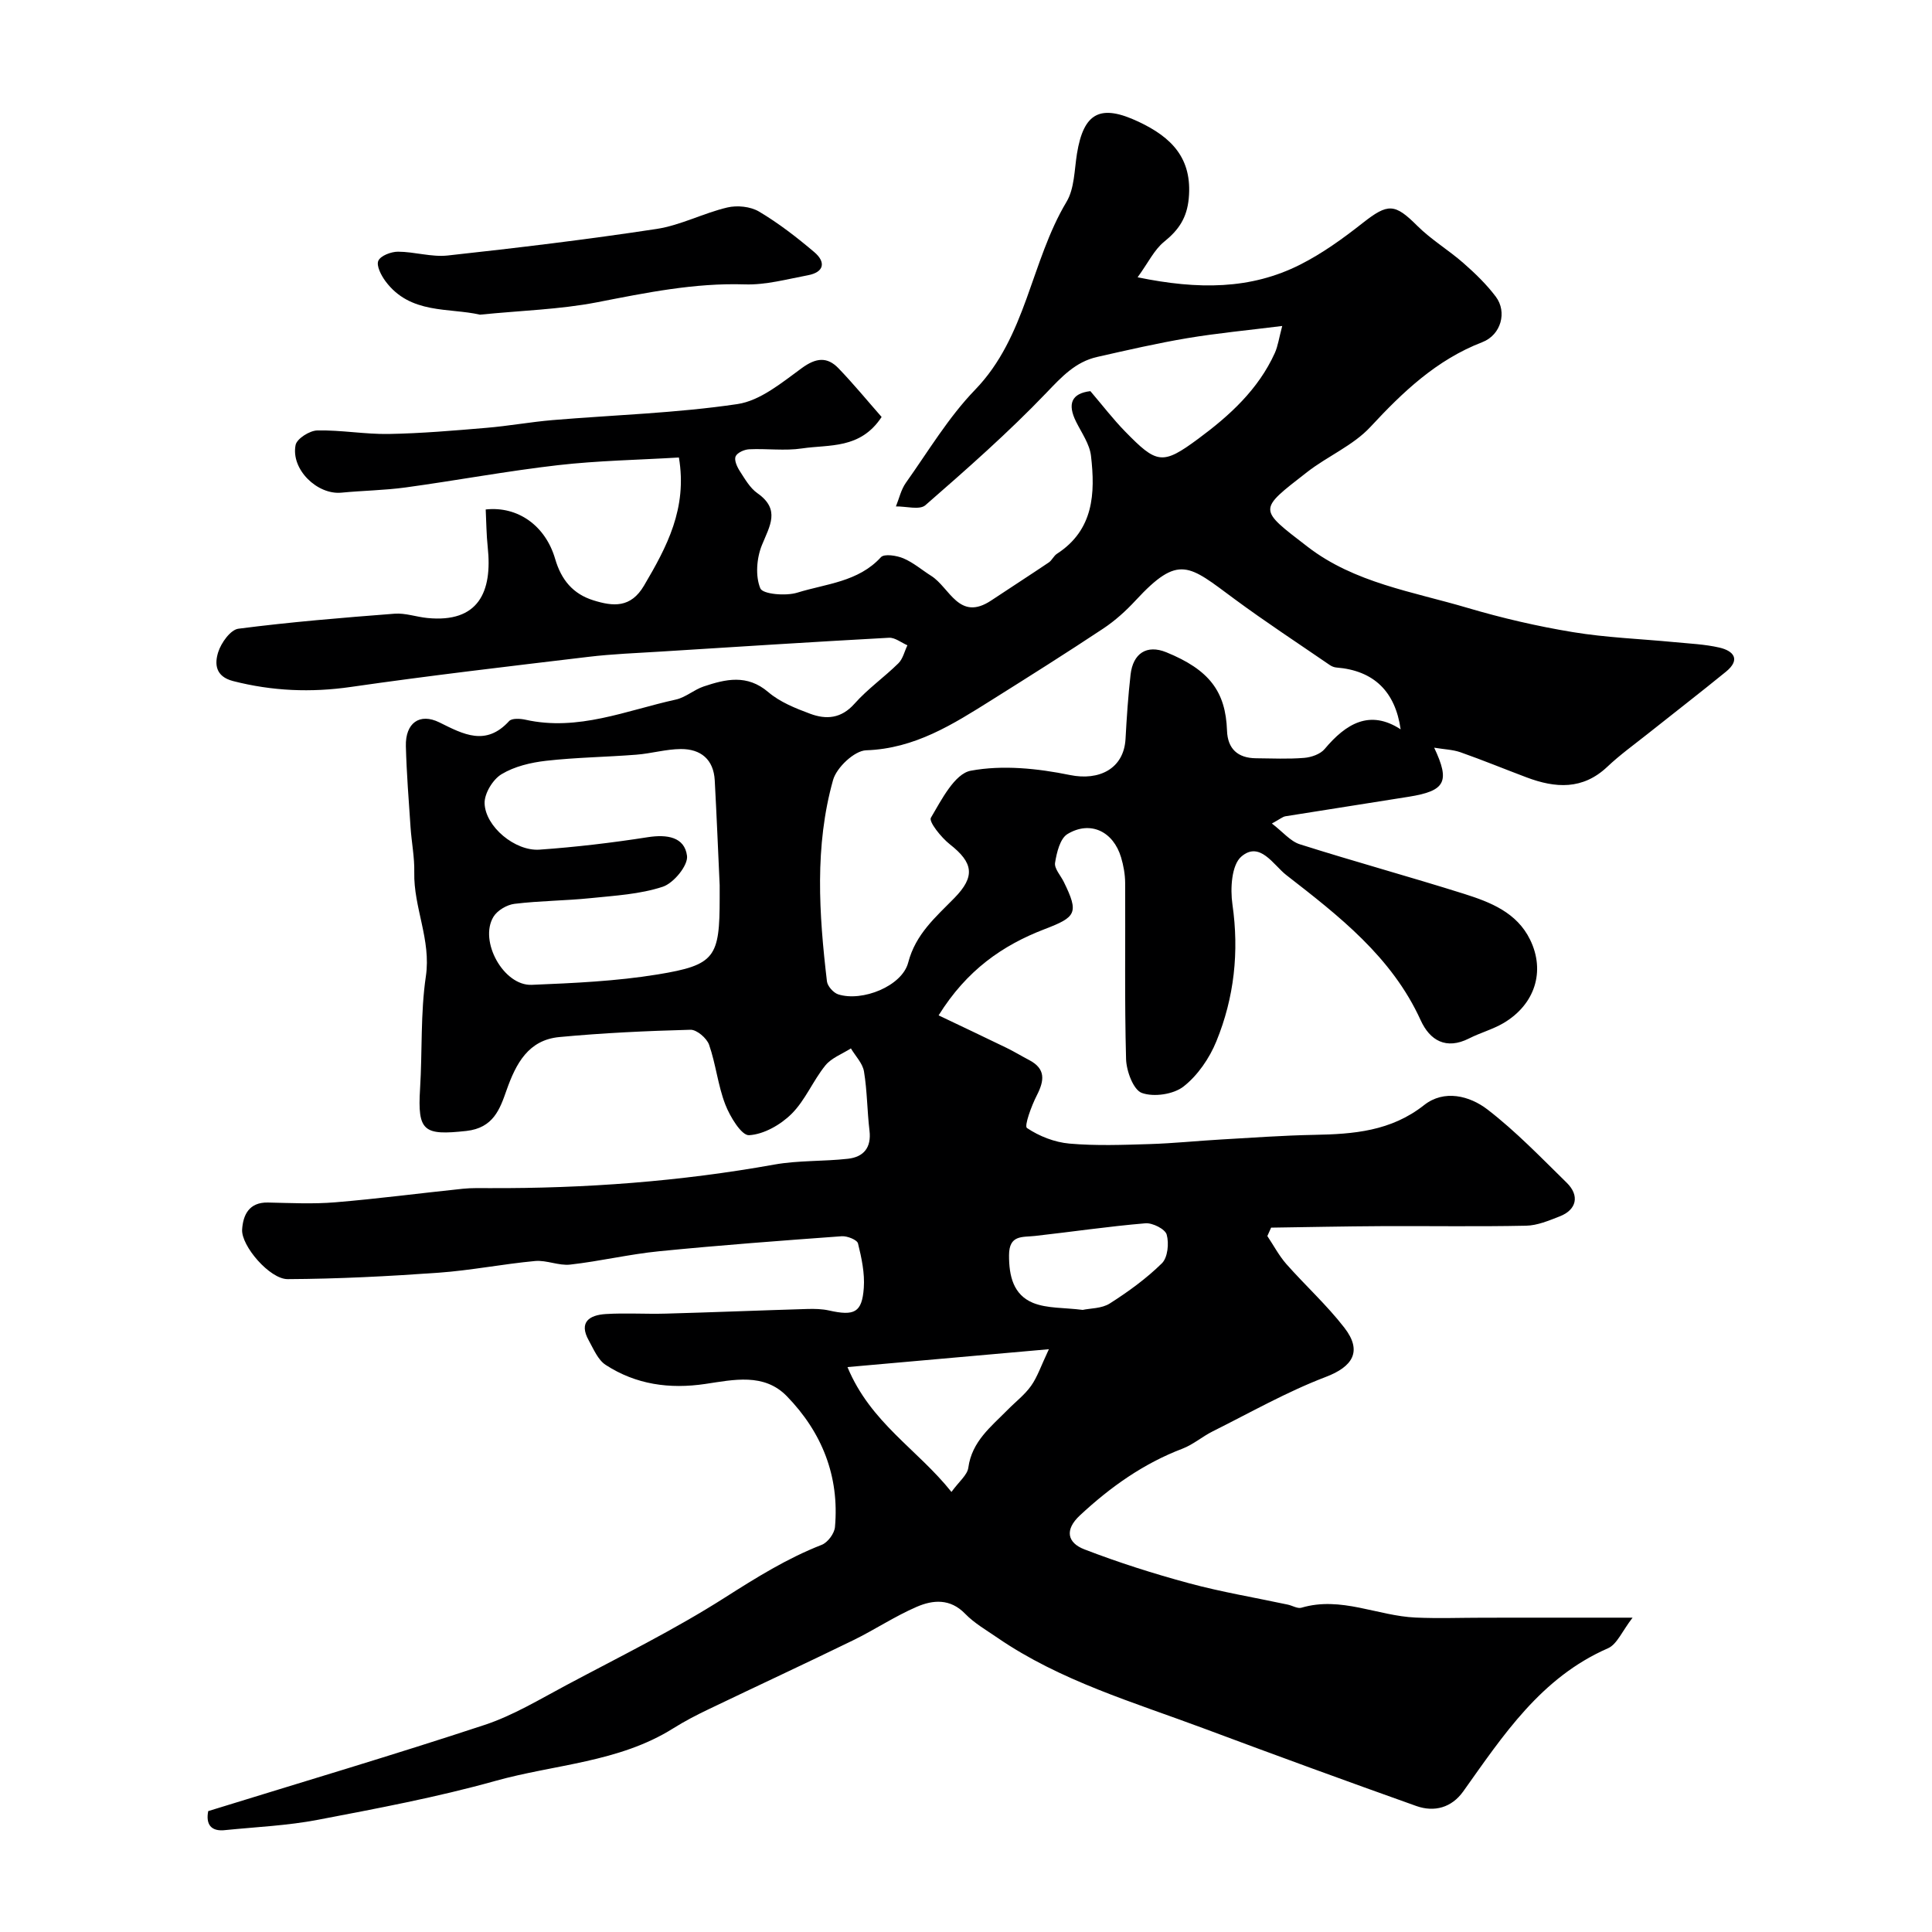 <svg enable-background="new 0 0 400 400" viewBox="0 0 400 400" xmlns="http://www.w3.org/2000/svg"><path d="m43.11 374.97c19.45-6.02 38.43-11.64 57.21-17.84 5.9-1.95 11.38-5.28 16.92-8.23 11.04-5.89 22.31-11.43 32.84-18.14 6.49-4.13 12.88-8.12 20.05-10.92 1.24-.48 2.62-2.34 2.74-3.67.95-10.55-2.71-19.64-9.96-27.1-4.74-4.87-11.06-3.4-16.88-2.54-7.41 1.1-14.36.13-20.63-3.94-1.6-1.04-2.5-3.26-3.5-5.06-2.15-3.85.2-5.26 3.49-5.47 4.15-.26 8.33.03 12.49-.09 9.77-.27 19.54-.67 29.3-.96 1.48-.04 3.01-.01 4.45.31 5.27 1.18 6.84.44 7.21-4.67.22-3.04-.46-6.22-1.2-9.21-.19-.76-2.24-1.57-3.37-1.49-12.62.92-25.23 1.86-37.82 3.11-6.16.61-12.24 2.07-18.4 2.76-2.36.27-4.89-.96-7.27-.74-6.67.62-13.28 1.94-19.95 2.42-10.4.74-20.84 1.28-31.27 1.33-3.7.02-9.64-6.89-9.43-10.27.19-3 1.42-5.67 5.34-5.59 4.66.1 9.36.34 13.99-.05 8.8-.73 17.57-1.89 26.36-2.8 1.81-.19 3.66-.13 5.49-.13 19.81.08 39.48-1.37 59.01-4.88 4.99-.89 10.17-.63 15.23-1.2 3.23-.36 4.89-2.28 4.47-5.82-.49-4.07-.47-8.21-1.14-12.25-.28-1.7-1.77-3.19-2.71-4.78-1.79 1.15-4.02 1.96-5.29 3.53-2.56 3.16-4.15 7.19-6.98 10.01-2.28 2.27-5.76 4.26-8.82 4.43-1.56.09-3.95-3.85-4.92-6.37-1.53-3.96-1.95-8.34-3.35-12.35-.48-1.37-2.56-3.15-3.86-3.11-9.05.24-18.12.66-27.13 1.51-6.42.6-8.99 5.46-10.95 11.02-1.37 3.89-2.71 7.8-8.32 8.42-8.83.97-10.13.1-9.58-8.74.48-7.76.07-15.62 1.2-23.27 1.12-7.56-2.56-14.25-2.4-21.53.07-3.1-.56-6.21-.77-9.32-.38-5.6-.82-11.19-.97-16.8-.12-4.78 2.83-6.96 6.95-4.92 4.99 2.48 9.62 4.98 14.43-.28.57-.62 2.3-.52 3.38-.28 10.9 2.44 20.88-1.92 31.13-4.17 2.02-.44 3.76-2.04 5.76-2.71 4.57-1.53 8.99-2.58 13.38 1.16 2.42 2.07 5.64 3.36 8.69 4.49 3.31 1.23 6.42 1.01 9.16-2.08 2.72-3.07 6.16-5.48 9.09-8.37.94-.92 1.26-2.47 1.87-3.73-1.27-.55-2.57-1.62-3.8-1.56-15.81.86-31.61 1.88-47.41 2.87-4.94.31-9.89.49-14.8 1.08-16.41 1.96-32.84 3.87-49.19 6.23-8.3 1.2-16.31.86-24.4-1.21-3.71-.95-3.86-3.58-3.09-6 .61-1.93 2.55-4.63 4.17-4.84 10.74-1.39 21.55-2.28 32.35-3.11 2.22-.17 4.51.67 6.78.89 10.59 1.05 13.49-5.41 12.5-14.65-.28-2.61-.29-5.24-.42-7.82 6.67-.73 12.38 3.37 14.38 10.24 1.27 4.35 3.69 7.25 7.91 8.57 4.09 1.28 7.74 1.63 10.49-3.05 4.71-8 9-15.97 7.22-26.52-8.36.5-16.75.64-25.05 1.59-10.55 1.21-21.01 3.17-31.53 4.61-4.4.6-8.86.65-13.29 1.08-5 .49-10.5-4.82-9.49-9.87.26-1.3 2.9-2.98 4.48-3.01 4.92-.11 9.87.81 14.79.73 6.75-.12 13.5-.7 20.23-1.27 4.56-.38 9.09-1.21 13.66-1.6 12.78-1.07 25.66-1.44 38.32-3.32 4.73-.7 9.21-4.45 13.34-7.46 2.92-2.13 5.23-2.39 7.58.05 3.14 3.26 6.02 6.77 8.93 10.08-4.42 6.72-10.86 5.67-16.46 6.51-3.59.54-7.32 0-10.98.18-1 .05-2.45.7-2.79 1.47-.33.76.29 2.15.86 3.03 1.06 1.64 2.11 3.51 3.65 4.59 4.81 3.37 2.57 6.74.94 10.74-1.1 2.69-1.39 6.42-.33 8.97.51 1.21 5.29 1.62 7.66.88 5.95-1.85 12.61-2.2 17.31-7.34.69-.75 3.26-.35 4.65.24 2.06.87 3.84 2.42 5.76 3.63 3.84 2.42 5.75 9.52 12.41 5.1 3.97-2.64 7.98-5.22 11.93-7.88.67-.45 1.02-1.37 1.7-1.8 7.6-4.93 7.94-12.5 7.04-20.26-.28-2.44-1.92-4.74-3.07-7.04-1.87-3.73-.97-5.9 2.94-6.37 2.52 2.95 4.7 5.8 7.19 8.35 6.56 6.72 7.72 7.01 15.15 1.51 6.46-4.77 12.43-10.2 15.85-17.76.64-1.42.85-3.04 1.53-5.59-7.11.89-13.44 1.48-19.69 2.53s-12.43 2.48-18.62 3.88c-4.51 1.02-7.35 4.12-10.52 7.43-7.87 8.22-16.46 15.78-25.05 23.27-1.2 1.04-4.03.21-6.1.25.67-1.64 1.06-3.48 2.06-4.89 4.64-6.53 8.81-13.55 14.33-19.26 10.65-11.01 11.5-26.49 18.93-38.91 1.65-2.76 1.62-6.58 2.16-9.95 1.39-8.61 4.9-10.34 12.77-6.63 6.81 3.21 11.15 7.55 10.38 15.86-.38 4.06-2.09 6.55-5.1 8.98-2.05 1.66-3.29 4.33-5.49 7.36 12.6 2.59 23.44 2.54 33.67-2.63 4.59-2.32 8.87-5.41 12.93-8.61 5.25-4.13 6.64-4.07 11.31.59 2.88 2.87 6.48 5.01 9.55 7.71 2.42 2.12 4.79 4.41 6.71 6.97 2.36 3.14 1.1 7.89-2.8 9.4-9.48 3.66-16.42 10.27-23.18 17.56-3.58 3.85-8.88 6.05-13.12 9.36-10.19 7.93-10.16 7.52.15 15.46 9.7 7.47 21.74 9.27 33.07 12.63 7.14 2.11 14.45 3.81 21.8 5.02 6.95 1.15 14.05 1.4 21.07 2.08 3.1.3 6.25.43 9.27 1.12 3.01.69 4.45 2.5 1.37 5.01-5.34 4.35-10.78 8.55-16.17 12.84-2.82 2.24-5.77 4.36-8.38 6.83-5.11 4.83-10.76 4.44-16.71 2.2-4.57-1.72-9.09-3.58-13.69-5.2-1.6-.56-3.38-.6-5.45-.95 3.35 7.08 2.29 8.94-5.21 10.15-8.52 1.37-17.06 2.68-25.58 4.05-.59.1-1.12.58-2.81 1.5 2.27 1.73 3.82 3.68 5.79 4.3 11.29 3.58 22.73 6.71 34.03 10.27 5.43 1.72 10.89 3.85 13.64 9.48 3.2 6.54 1.01 13.42-5.51 17.27-2.23 1.31-4.81 2-7.13 3.18-4.77 2.41-8.12.39-10.01-3.76-5.98-13.14-16.94-21.61-27.84-30.08-2.63-2.04-5.46-7.13-9.3-3.81-2.02 1.74-2.31 6.63-1.84 9.88 1.41 9.83.38 19.3-3.32 28.35-1.43 3.51-3.86 7.07-6.8 9.37-2.08 1.63-6.16 2.23-8.64 1.33-1.75-.64-3.19-4.53-3.26-7.01-.33-12.16-.12-24.33-.19-36.49-.01-1.76-.34-3.57-.84-5.26-1.61-5.4-6.38-7.69-11.1-4.84-1.54.93-2.23 3.83-2.57 5.95-.19 1.19 1.15 2.62 1.8 3.94 3.19 6.49 2.56 7.3-3.99 9.81-8.65 3.32-16.09 8.46-21.92 17.84 4.97 2.37 9.52 4.52 14.05 6.72 1.6.78 3.12 1.71 4.69 2.53 3.48 1.82 3.16 4.25 1.59 7.32-1.11 2.16-2.64 6.35-2.04 6.75 2.54 1.71 5.74 2.96 8.81 3.23 5.48.48 11.05.27 16.57.1 4.94-.15 9.87-.67 14.8-.95 6.43-.37 12.86-.84 19.3-.96 8.12-.15 15.89-.75 22.74-6.16 4.15-3.28 9.42-1.94 13.13.91 5.88 4.53 11.08 9.95 16.4 15.16 2.72 2.66 2.06 5.6-1.43 6.96-2.26.88-4.65 1.9-7 1.94-9.99.21-20 .04-29.99.09-7.59.04-15.18.2-22.78.31-.26.58-.52 1.16-.78 1.74 1.3 1.94 2.4 4.04 3.92 5.78 3.94 4.46 8.39 8.5 12.02 13.19 3.81 4.91 1.71 8.09-3.87 10.21-8.05 3.07-15.63 7.39-23.37 11.25-2.15 1.07-4.05 2.74-6.27 3.59-8.09 3.08-14.94 7.95-21.23 13.81-3.26 3.03-2.56 5.69.9 7.03 7.08 2.73 14.34 5.04 21.67 7.02 6.73 1.82 13.64 2.97 20.47 4.43.95.2 2.01.88 2.82.64 8.19-2.43 15.76 1.7 23.66 2.04 4.68.21 9.38.03 14.08.03 4.53 0 9.05 0 13.58-.01h17.24c-2.16 2.78-3.22 5.52-5.1 6.34-13.87 6.05-21.69 18.02-29.96 29.63-2.39 3.35-5.96 4.36-9.73 3.02-14.69-5.23-29.33-10.58-43.94-16.04-14.62-5.46-29.73-9.84-42.8-18.81-2.28-1.57-4.76-2.99-6.66-4.95-3.1-3.2-6.67-2.88-10.01-1.44-4.57 1.97-8.77 4.79-13.25 6.97-9.93 4.84-19.95 9.49-29.91 14.27-2.49 1.19-4.95 2.47-7.29 3.94-11.26 7.06-24.52 7.43-36.84 10.88-12.05 3.37-24.41 5.69-36.71 8.04-6.26 1.2-12.69 1.48-19.05 2.12-3.17.41-4.17-1.27-3.65-3.92zm246.88-223.97c-1.12-7.81-5.52-12.18-13.32-12.8-.47-.04-.98-.25-1.38-.53-6.58-4.52-13.27-8.9-19.69-13.64-9.48-7-11.5-9.43-20.5.3-2 2.16-4.25 4.19-6.69 5.81-7.61 5.05-15.34 9.92-23.08 14.78-8.02 5.03-15.91 10.08-26.01 10.42-2.42.08-6.11 3.56-6.84 6.14-3.85 13.71-2.92 27.74-1.27 41.7.12 1 1.34 2.37 2.33 2.69 4.97 1.59 13.22-1.7 14.49-6.57 1.54-5.92 5.69-9.42 9.57-13.38 4.34-4.44 3.94-7.29-.95-11.12-1.78-1.4-4.4-4.68-3.92-5.49 2.19-3.72 4.93-9.12 8.25-9.74 6.59-1.23 13.85-.48 20.54.89 6.05 1.24 11.17-1.3 11.51-7.49.24-4.43.54-8.87 1.04-13.28.5-4.42 3.35-6.29 7.39-4.65 8.91 3.63 12.3 8.13 12.58 16.23.13 3.78 2.24 5.68 5.99 5.72 3.33.03 6.68.19 9.99-.08 1.47-.12 3.33-.76 4.23-1.83 4.44-5.29 9.35-8.24 15.74-4.08zm-140.99 32.29c-.3-6.53-.61-14.13-1.02-21.73-.24-4.35-2.91-6.5-7.01-6.48-3.07.02-6.13.93-9.22 1.17-6.22.49-12.47.56-18.66 1.26-3.18.36-6.57 1.16-9.25 2.78-1.8 1.08-3.56 3.98-3.51 6.02.14 4.83 6.32 9.96 11.37 9.6 7.51-.53 15.01-1.42 22.44-2.58 3.94-.61 7.6-.07 8.1 3.87.25 1.97-2.77 5.65-5.02 6.39-4.73 1.56-9.91 1.84-14.94 2.36-5.24.54-10.53.54-15.76 1.18-1.57.19-3.56 1.36-4.36 2.69-3.04 5.02 2.12 14.33 7.94 14.08 8.7-.36 17.47-.75 26.05-2.15 11.97-1.96 12.85-3.55 12.85-15.9 0-.5 0-1 0-2.56zm47.99 125.6c1.57-2.17 3.28-3.49 3.49-5.02.74-5.45 4.7-8.48 8.12-11.96 1.63-1.66 3.54-3.11 4.87-4.98 1.31-1.84 2.04-4.09 3.69-7.59-14.69 1.3-27.78 2.46-41.7 3.7 4.81 11.57 14.45 16.98 21.53 25.85zm27.17-37.69c1.56-.34 3.95-.27 5.61-1.33 3.83-2.44 7.58-5.16 10.8-8.33 1.2-1.19 1.49-4.13.98-5.93-.32-1.15-2.94-2.47-4.41-2.34-7.64.64-15.24 1.77-22.87 2.62-2.63.29-5.34-.27-5.36 3.97-.02 4.34.9 8.21 4.97 9.89 2.93 1.18 6.44.96 10.28 1.45z" fill="#000001"/><path d="m99.37 65.15c-6.4-1.48-14.44-.01-19.57-6.94-.89-1.2-1.92-3.21-1.47-4.22.47-1.06 2.65-1.88 4.07-1.88 3.43.01 6.92 1.15 10.28.79 14.45-1.58 28.89-3.31 43.26-5.5 4.98-.76 9.68-3.27 14.63-4.44 2.05-.49 4.82-.21 6.59.85 4.04 2.4 7.82 5.33 11.42 8.38 2.42 2.04 2.11 4.16-1.32 4.8-4.32.81-8.71 2.03-13.03 1.89-10.48-.34-20.53 1.74-30.7 3.72-7.69 1.48-15.64 1.69-24.16 2.55z" fill="#000001"/></svg>